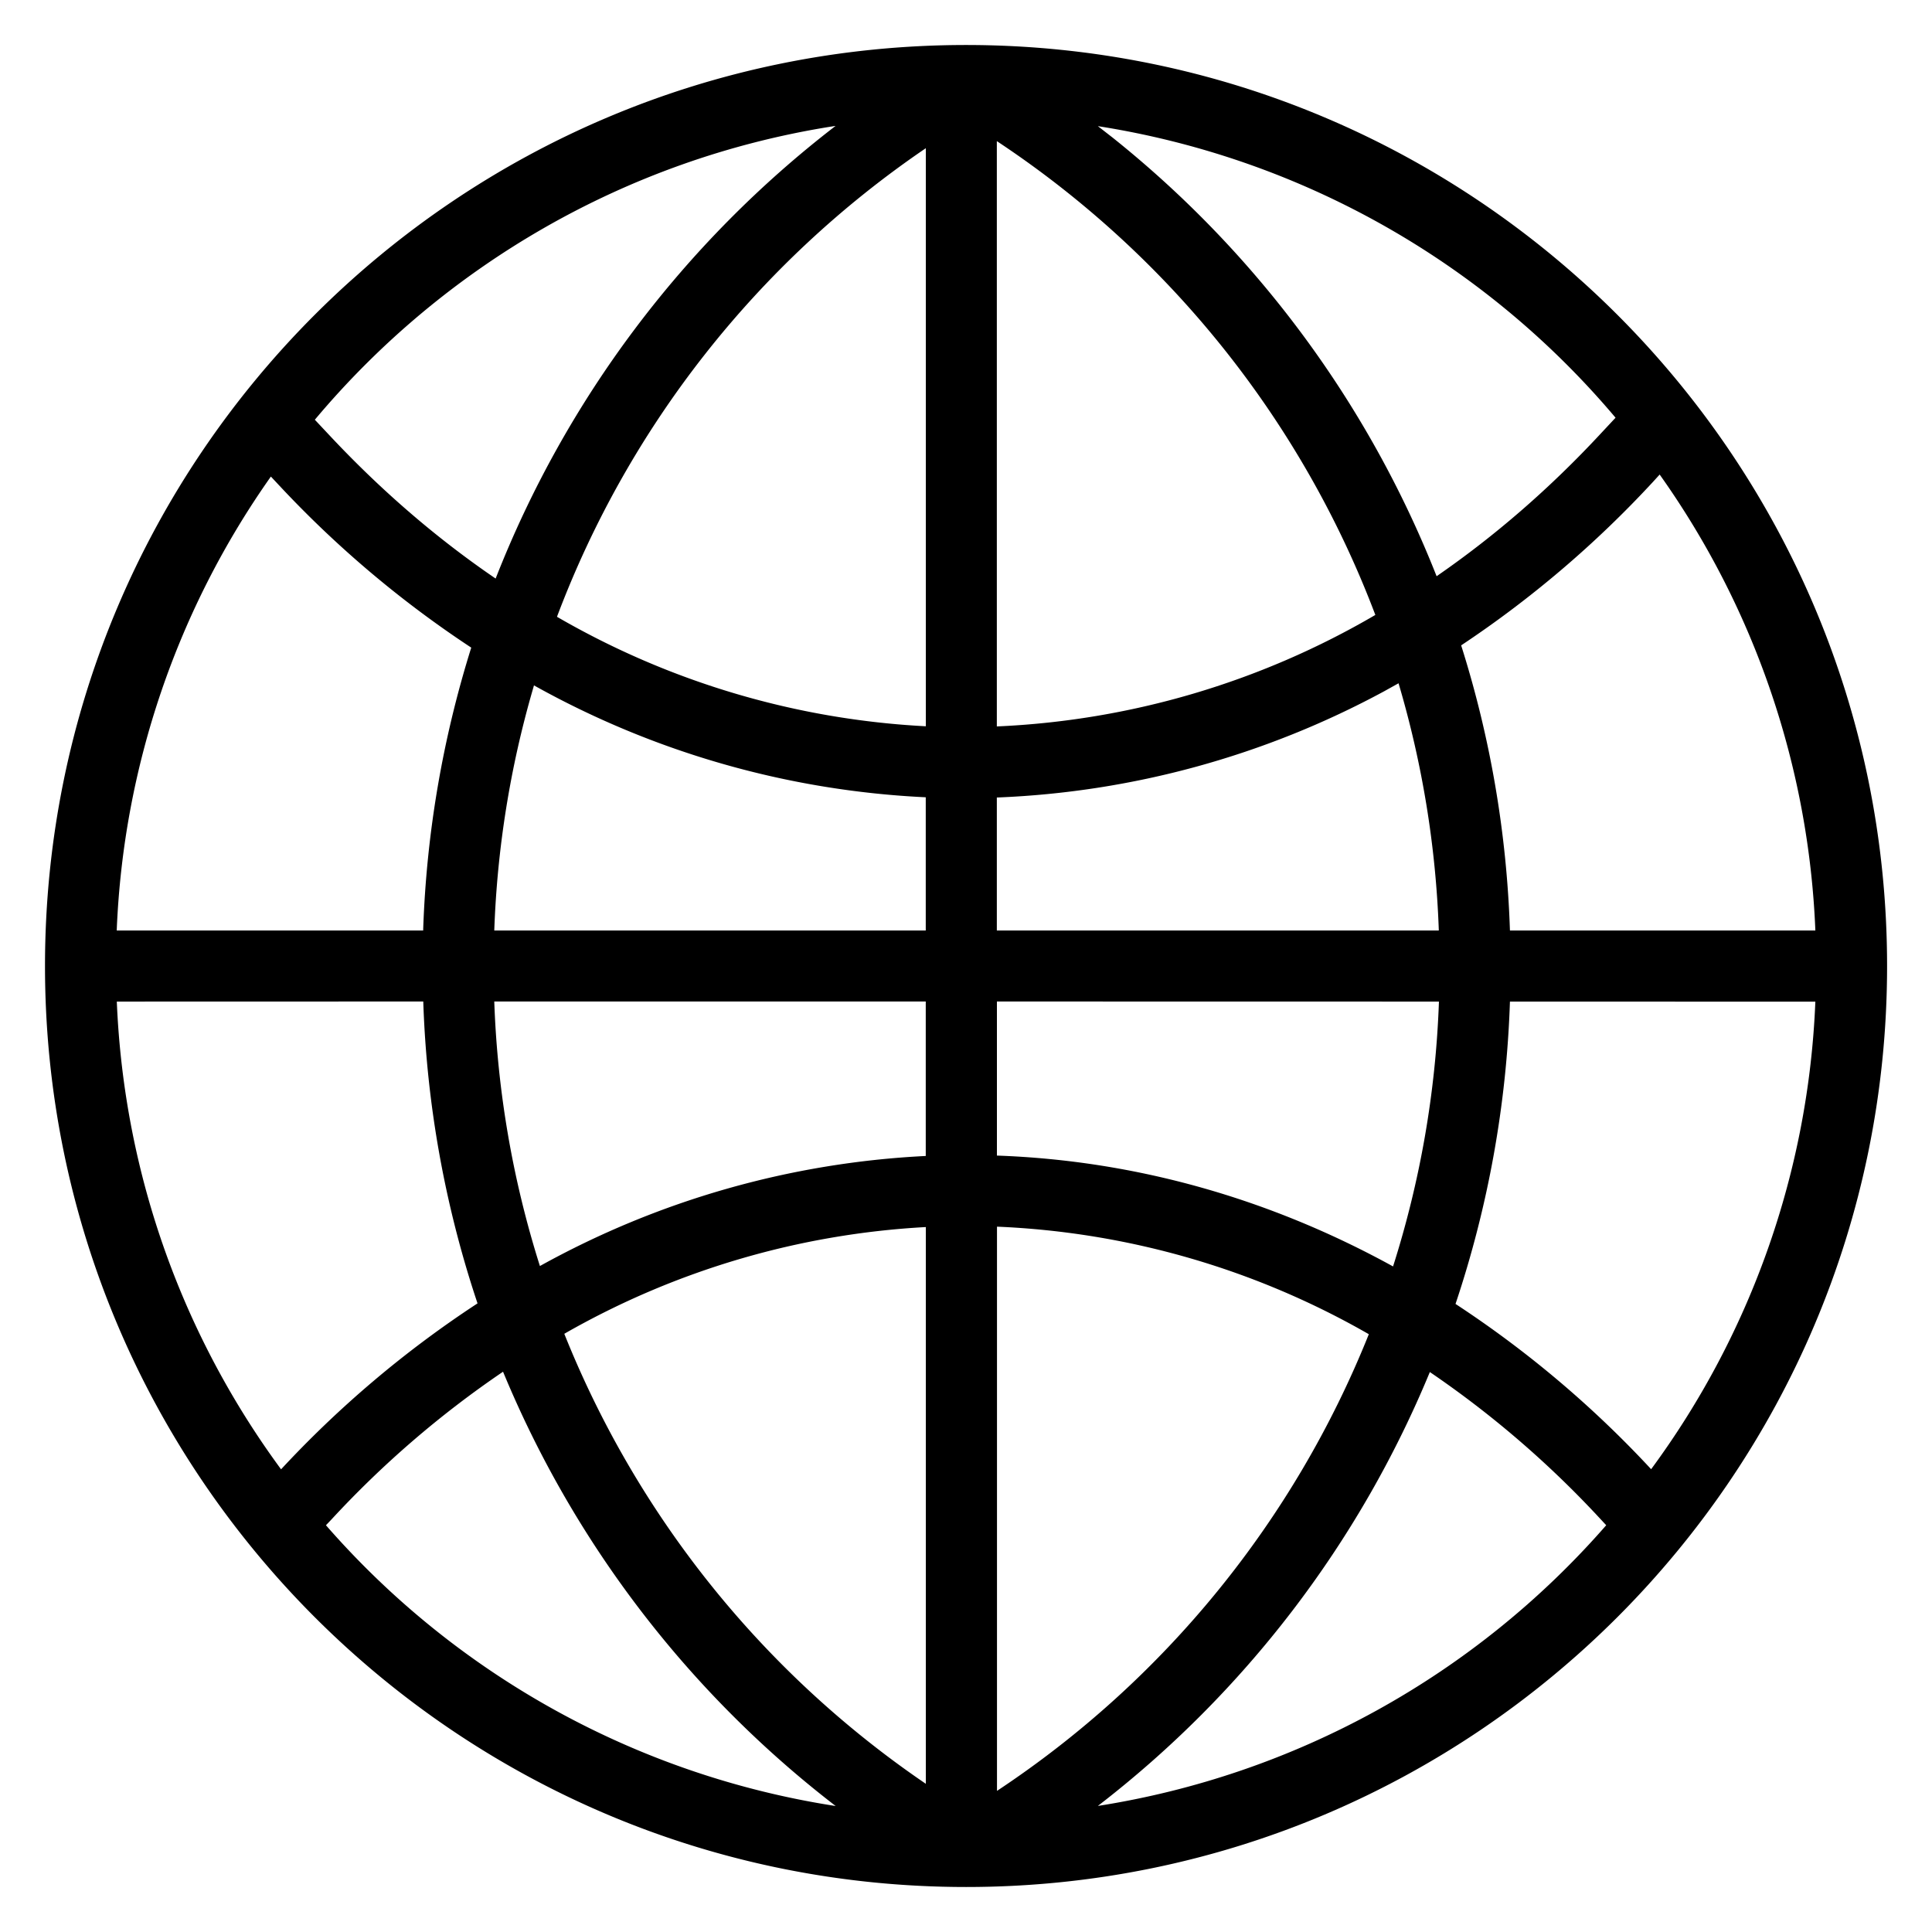 <svg xmlns="http://www.w3.org/2000/svg" width="24" height="24" viewBox="0 0 24 24">
    <path fill="#000" fill-rule="nonzero" d="M12 .559C18.32.559 23.442 5.681 23.442 12c0 6.318-5.123 11.441-11.44 11.441C5.682 23.441.559 18.318.559 12 .559 5.681 5.682.559 12.001.559zM6.249 17.04a12.316 12.316 0 0 0-2.135 1.839l-.065.068a10.544 10.544 0 0 0 6.332 3.488 13.15 13.15 0 0 1-4.132-5.395zm11.513.004a13.141 13.141 0 0 1-4.124 5.39 10.548 10.548 0 0 0 6.315-3.487l-.065-.07a12.358 12.358 0 0 0-2.126-1.833zm-5.377-1.806v7.009a12.278 12.278 0 0 0 4.619-5.673 10.121 10.121 0 0 0-4.62-1.336zm-.884.005a10.14 10.14 0 0 0-4.46 1.308l-.031.018a12.276 12.276 0 0 0 4.491 5.59v-6.916zm-8.009 3.01l-.025.026a13.173 13.173 0 0 1 2.465-2.088 13.175 13.175 0 0 1-.674-3.75l-3.807.001c.09 2.17.834 4.171 2.041 5.811zm19.059-5.81l-3.794-.001a13.178 13.178 0 0 1-.676 3.756 13.138 13.138 0 0 1 2.43 2.053 10.496 10.496 0 0 0 2.04-5.809zm-10.167-.002v1.914c1.728.061 3.394.537 4.921 1.377.334-1.05.53-2.154.57-3.29l-5.49-.001zm-.883 0H6.14a12.3 12.3 0 0 0 .567 3.286A10.996 10.996 0 0 1 11.5 14.36v-1.919zm9.116-6.546l-.082.09a13.189 13.189 0 0 1-2.384 2.032c.358 1.129.566 2.319.606 3.542h3.794a10.505 10.505 0 0 0-1.934-5.664zM6.633 8.515l-.017.059c-.277.958-.44 1.959-.476 2.985h5.36V9.904a11.046 11.046 0 0 1-4.867-1.39zM1.45 11.559h3.807v-.014a13.18 13.18 0 0 1 .597-3.5A13.173 13.173 0 0 1 3.468 6.03l-.103-.11a10.504 10.504 0 0 0-1.915 5.638zm15.923-3.071l-.178.099a11.022 11.022 0 0 1-4.812 1.32v1.652h5.49v-.012a12.304 12.304 0 0 0-.5-3.06zm-4.99-6.735v7.271a10.194 10.194 0 0 0 4.702-1.385 12.265 12.265 0 0 0-4.702-5.886zm-.882.088a12.27 12.27 0 0 0-4.582 5.821 10.185 10.185 0 0 0 4.582 1.36V1.84zm-1.121-.277l-.065.01c-2.558.411-4.81 1.74-6.404 3.64l.2.213c.635.676 1.32 1.265 2.046 1.76a13.144 13.144 0 0 1 4.223-5.623zm3.258.003l.184.143a13.152 13.152 0 0 1 4.024 5.448c.725-.5 1.409-1.093 2.041-1.774l.182-.195a10.545 10.545 0 0 0-6.431-3.622z"/>
</svg>
